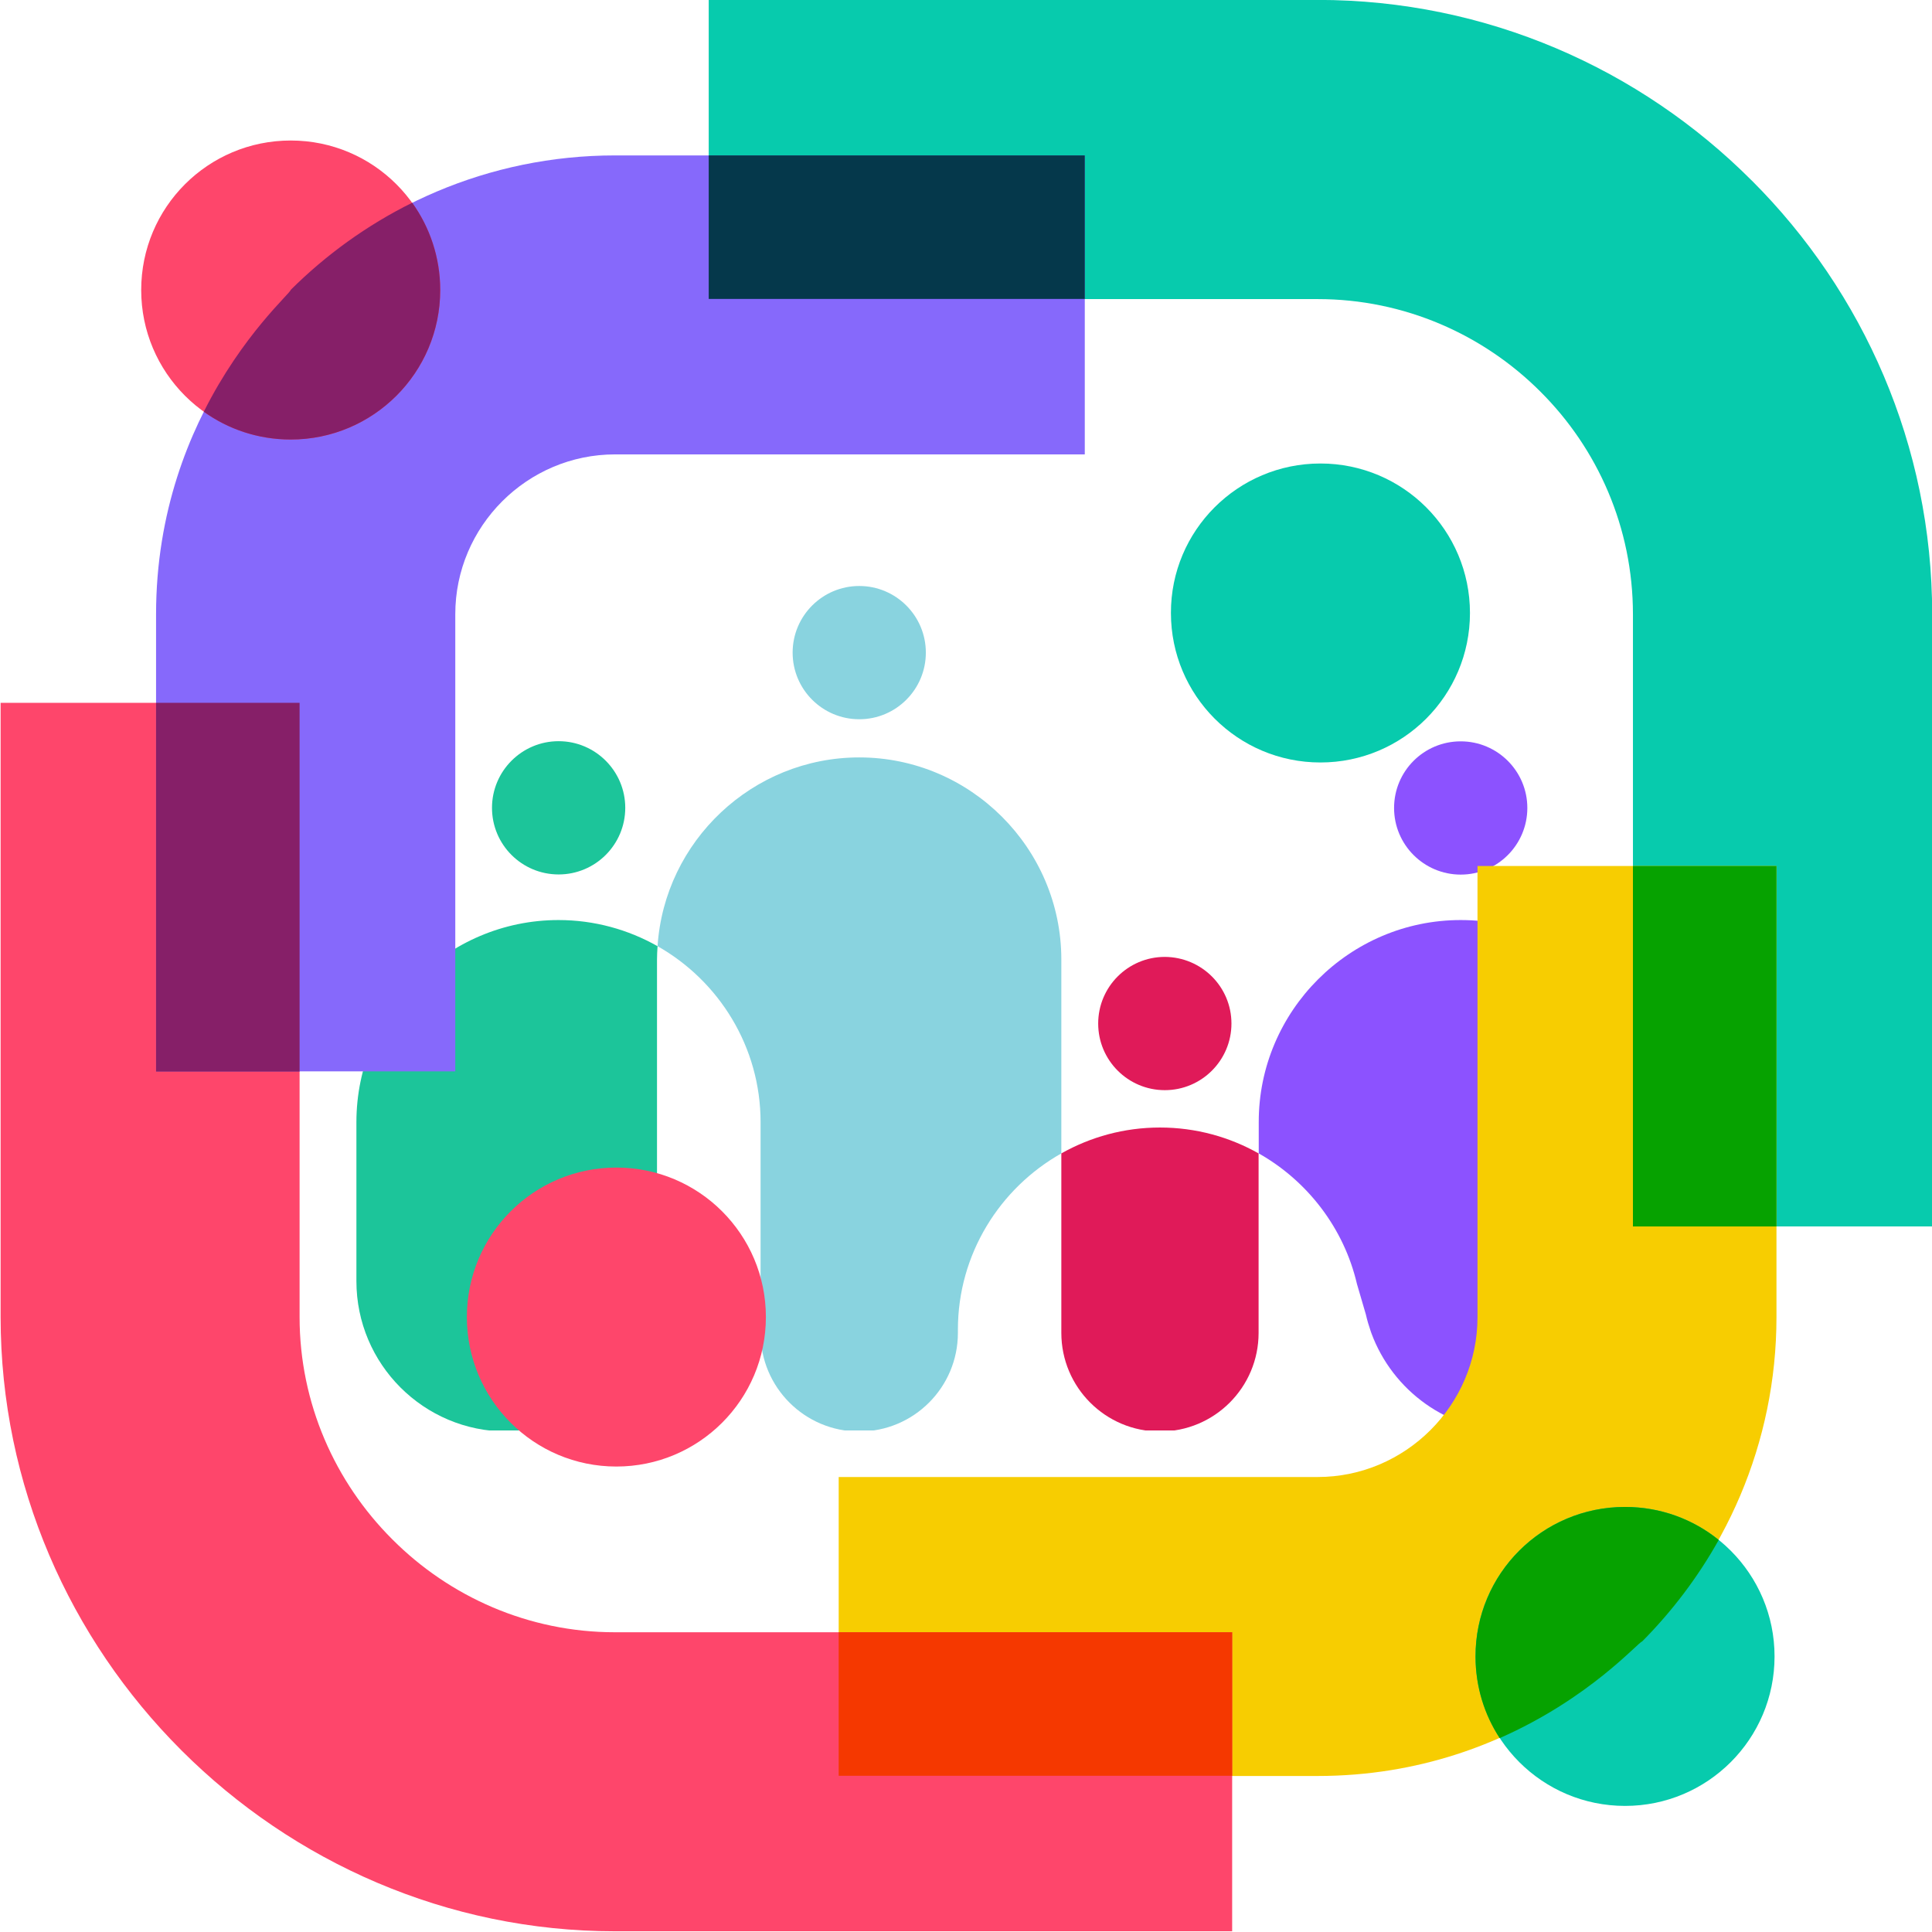 <svg xmlns="http://www.w3.org/2000/svg" xmlns:xlink="http://www.w3.org/1999/xlink" xmlns:serif="http://www.serif.com/" width="100%" height="100%" viewBox="0 0 500 500" xml:space="preserve" style="fill-rule:evenodd;clip-rule:evenodd;stroke-linejoin:round;stroke-miterlimit:2;">    <g transform="matrix(2.512,0,0,2.512,-378.056,-279.887)">        <clipPath id="_clip1">            <rect x="187.193" y="205.333" width="31.474" height="53.458"></rect>        </clipPath>        <g clip-path="url(#_clip1)">            <path d="M202.708,258.901C194.151,258.901 187.219,251.958 187.219,243.411L187.219,227.031C187.219,215.578 196.589,206.208 208.042,206.208C211.74,206.208 215.229,207.193 218.245,208.901C218.214,209.359 218.188,209.818 218.188,210.276L218.188,243.411C218.203,251.958 211.271,258.901 202.708,258.901Z" style="fill:rgb(28,197,154);"></path>        </g>    </g>    <g transform="matrix(2.512,0,0,2.512,-378.056,-279.887)">        <path d="M201.188,194.646C201.188,190.865 204.26,187.781 208.052,187.781C211.833,187.781 214.917,190.854 214.917,194.646C214.917,198.432 211.849,201.51 208.052,201.51C204.26,201.51 201.188,198.443 201.188,194.646Z" style="fill:rgb(28,197,154);"></path>    </g>    <g transform="matrix(2.512,0,0,2.512,-378.056,-279.887)">        <clipPath id="_clip2">            <rect x="217.333" y="189.333" width="42.667" height="69.458"></rect>        </clipPath>        <g clip-path="url(#_clip2)">            <path d="M259.844,210.276L259.844,230.25C253.495,233.828 249.188,240.641 249.188,248.406L249.188,248.74C249.188,254.354 244.635,258.901 239.026,258.901C233.411,258.901 228.859,254.354 228.859,248.74L228.859,227.031C228.859,219.276 224.568,212.479 218.245,208.901C218.953,198.078 228.026,189.453 239.026,189.453C250.479,189.453 259.844,198.818 259.844,210.276Z" style="fill:rgb(137,211,223);"></path>        </g>    </g>    <g transform="matrix(2.512,0,0,2.512,-378.056,-279.887)">        <clipPath id="_clip3">            <rect x="232" y="171.792" width="14.667" height="14.875"></rect>        </clipPath>        <g clip-path="url(#_clip3)">            <path d="M239.026,171.792C242.807,171.792 245.885,174.865 245.885,178.656C245.885,182.443 242.818,185.521 239.026,185.521C235.24,185.521 232.161,182.453 232.161,178.656C232.161,174.865 235.24,171.792 239.026,171.792Z" style="fill:rgb(137,211,223);"></path>        </g>    </g>    <g transform="matrix(2.512,0,0,2.512,-378.056,-279.887)">        <path d="M277.37,216.87C277.37,220.651 274.302,223.734 270.505,223.734C266.724,223.734 263.641,220.667 263.641,216.87C263.641,213.089 266.708,210.005 270.505,210.005C274.302,210.021 277.37,213.089 277.37,216.87Z" style="fill:rgb(224,26,89);"></path>    </g>    <g transform="matrix(2.512,0,0,2.512,-378.056,-279.887)">        <clipPath id="_clip4">            <rect x="258.667" y="226.667" width="22.667" height="32.125"></rect>        </clipPath>        <g clip-path="url(#_clip4)">            <path d="M280.167,248.74C280.167,254.354 275.62,258.901 270.005,258.901C264.396,258.901 259.844,254.354 259.844,248.74L259.844,230.25C262.859,228.552 266.318,227.583 270.005,227.583C273.693,227.583 277.156,228.552 280.167,230.25L280.167,248.74Z" style="fill:rgb(224,26,89);"></path>        </g>    </g>    <g transform="matrix(2.512,0,0,2.512,-378.056,-279.887)">        <clipPath id="_clip5">            <rect x="280" y="205.333" width="42.193" height="53.458"></rect>        </clipPath>        <g clip-path="url(#_clip5)">            <path d="M300.99,206.208C312.443,206.208 321.813,215.578 321.813,227.031L321.813,243.411C321.813,251.974 314.88,258.901 306.323,258.901C299.646,258.901 293.964,254.677 291.786,248.766L291.729,248.604C291.531,248.026 291.354,247.448 291.219,246.844L290.302,243.708C288.958,237.948 285.203,233.089 280.182,230.25L280.182,227.031C280.167,215.578 289.536,206.208 300.99,206.208Z" style="fill:rgb(140,82,255);"></path>        </g>    </g>    <g transform="matrix(2.512,0,0,2.512,-378.056,-279.887)">        <path d="M300.99,187.797C304.771,187.797 307.854,190.865 307.854,194.661C307.854,198.443 304.786,201.526 300.99,201.526C297.208,201.526 294.125,198.458 294.125,194.661C294.125,190.865 297.193,187.797 300.99,187.797Z" style="fill:rgb(140,82,255);"></path>    </g>    <g transform="matrix(2.512,0,0,2.512,-378.056,-279.887)">        <path d="M349.563,237.776L318.734,237.776L318.734,174.714C318.734,165.76 315.094,157.641 309.203,151.771C303.333,145.896 295.193,142.234 286.26,142.234L223.516,142.234L223.516,111.411L286.26,111.411C303.672,111.411 319.474,118.516 330.932,129.979L330.995,130.036C342.458,141.5 349.563,157.302 349.563,174.714L349.563,237.776Z" style="fill:rgb(7,203,173);"></path>    </g>    <g transform="matrix(2.512,0,0,2.512,-378.056,-279.887)">        <path d="M286.24,294.391L236.906,294.391L236.906,263.589L286.26,263.589C295.292,263.589 302.719,256.182 302.719,247.13L302.719,200.641L333.521,200.641L333.521,247.109C333.521,260.125 328.208,271.964 319.651,280.521C319.135,280.521 307.51,294.391 286.24,294.391Z" style="fill:rgb(247,205,1);"></path>    </g>    <g transform="matrix(2.512,0,0,2.512,-378.056,-279.887)">        <clipPath id="_clip6">            <rect x="150.563" y="182.667" width="128.104" height="127.734"></rect>        </clipPath>        <g clip-path="url(#_clip6)">            <path d="M150.563,183.828L181.365,183.828L181.365,247.109C181.365,256.005 185.026,264.125 190.901,269.995L190.958,270.052C196.828,275.922 204.948,279.583 213.844,279.583L277.443,279.583L277.443,310.391L213.865,310.391C196.531,310.391 180.708,303.245 169.229,291.786L169.167,291.724C157.703,280.26 150.563,264.443 150.563,247.109L150.563,183.828Z" style="fill:rgb(254,70,107);"></path>        </g>    </g>    <g transform="matrix(2.512,0,0,2.512,-378.056,-279.887)">        <path d="M213.865,127.432L262.26,127.432L262.26,158.234L213.865,158.234C204.807,158.234 197.406,165.641 197.406,174.693L197.406,221.797L166.578,221.797L166.578,174.714C166.578,153.438 180.453,141.818 180.453,141.302C189.01,132.745 200.849,127.432 213.865,127.432Z" style="fill:rgb(134,105,251);"></path>    </g>    <g transform="matrix(2.512,0,0,2.512,-378.056,-279.887)">        <rect x="223.516" y="127.432" width="38.745" height="14.786" style="fill:rgb(5,56,75);"></rect>    </g>    <g transform="matrix(2.512,0,0,2.512,-378.056,-279.887)">        <path d="M181.385,221.818L166.578,221.818L166.578,183.828L181.365,183.828L181.365,221.818L181.385,221.818Z" style="fill:rgb(134,31,104);"></path>    </g>    <g transform="matrix(2.512,0,0,2.512,-378.056,-279.887)">        <rect x="236.906" y="279.583" width="40.536" height="14.786" style="fill:rgb(245,56,0);"></rect>    </g>    <g transform="matrix(2.512,0,0,2.512,-378.056,-279.887)">        <rect x="318.734" y="200.641" width="14.786" height="37.135" style="fill:rgb(6,162,0);"></rect>    </g>    <g transform="matrix(2.512,0,0,2.512,-378.056,-279.887)">        <path d="M214,231.708C222.521,231.708 229.406,238.609 229.406,247.109C229.406,255.625 222.5,262.51 214,262.51C205.484,262.51 198.599,255.604 198.599,247.109C198.599,238.609 205.484,231.708 214,231.708Z" style="fill:rgb(254,70,107);"></path>    </g>    <g transform="matrix(2.512,0,0,2.512,-378.056,-279.887)">        <path d="M286.536,159.172C295.057,159.172 301.943,166.078 301.943,174.573C301.943,183.089 295.036,189.974 286.536,189.974C278.021,189.974 271.135,183.073 271.135,174.573C271.115,166.078 278.021,159.172 286.536,159.172Z" style="fill:rgb(7,203,173);"></path>    </g>    <g transform="matrix(2.512,0,0,2.512,-378.056,-279.887)">        <path d="M317.922,266.672C326.438,266.672 333.323,273.578 333.323,282.073C333.323,290.589 326.417,297.474 317.922,297.474C309.401,297.474 302.516,290.573 302.516,282.073C302.5,273.557 309.401,266.672 317.922,266.672Z" style="fill:rgb(7,203,173);"></path>    </g>    <g transform="matrix(2.512,0,0,2.512,-378.056,-279.887)">        <path d="M317.922,266.672C321.583,266.672 324.943,267.943 327.573,270.073C325.422,273.917 322.755,277.438 319.672,280.542C319.333,280.542 314.318,286.391 305.005,290.49C303.432,288.083 302.516,285.198 302.516,282.094C302.5,273.557 309.401,266.672 317.922,266.672Z" style="fill:rgb(6,162,0);"></path>    </g>    <g transform="matrix(2.512,0,0,2.512,-378.056,-279.887)">        <path d="M180.453,125.896C188.969,125.896 195.854,132.802 195.854,141.302C195.854,149.818 188.948,156.703 180.453,156.703C171.932,156.703 165.047,149.797 165.047,141.302C165.047,132.781 171.932,125.896 180.453,125.896Z" style="fill:rgb(254,70,107);"></path>    </g>    <g transform="matrix(2.512,0,0,2.512,-378.056,-279.887)">        <path d="M192.969,132.307C194.781,134.833 195.854,137.938 195.854,141.302C195.854,149.818 188.948,156.703 180.453,156.703C177.109,156.703 174.021,155.651 171.495,153.839C175.474,145.896 180.453,141.599 180.453,141.281C184.094,137.661 188.313,134.615 192.969,132.307Z" style="fill:rgb(134,31,104);"></path>    </g></svg>